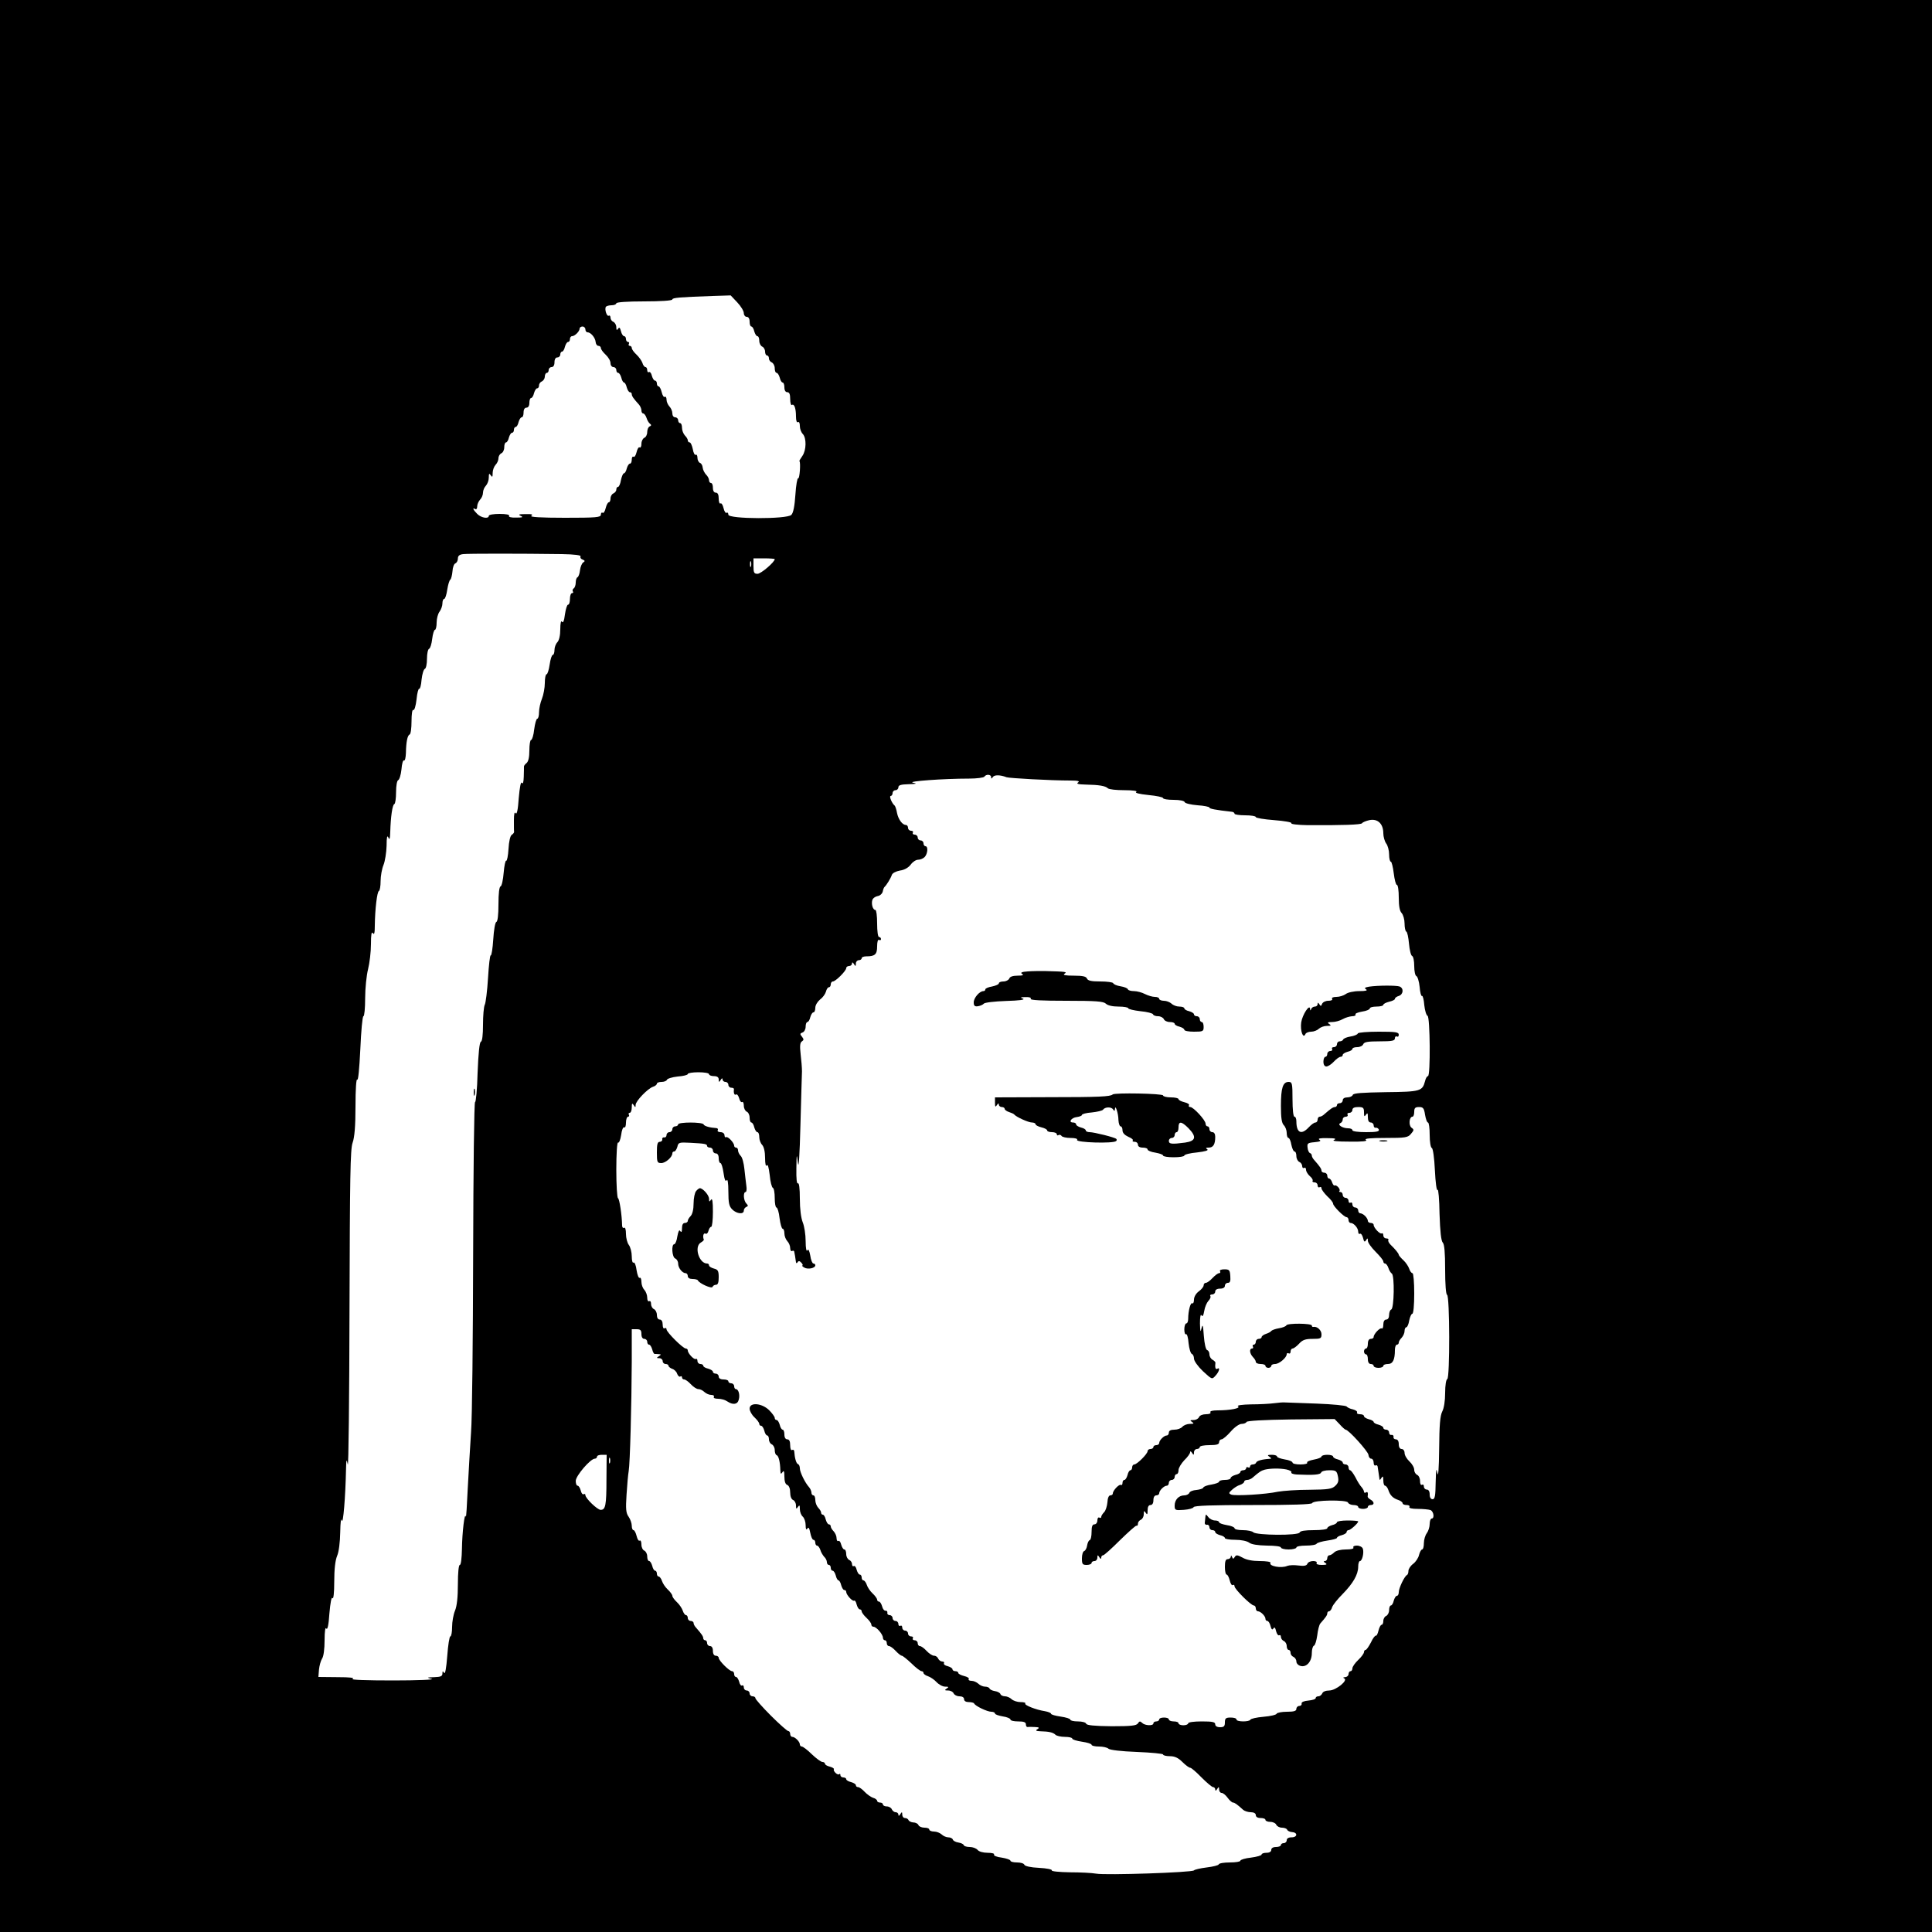 <?xml version="1.0" standalone="no"?>
<!DOCTYPE svg PUBLIC "-//W3C//DTD SVG 20010904//EN"
 "http://www.w3.org/TR/2001/REC-SVG-20010904/DTD/svg10.dtd">
<svg version="1.0" xmlns="http://www.w3.org/2000/svg"
 width="1000pt" height="1000pt" viewBox="0 0 1000 1000"
 preserveAspectRatio="xMidYMid meet">
<g transform="translate(0,1000) scale(0.1,-0.1)"
fill="#000000" stroke="none">
<path d="M0 5000 l0 -5000 5000 0 5000 0 0 5000 0 5000 -5000 0 -5000 0 0
-5000z m3816 3435 c19 -20 34 -45 34 -56 0 -10 7 -19 15 -19 9 0 15 -9 15 -25
0 -14 4 -25 9 -25 5 0 12 -11 15 -25 4 -14 11 -25 16 -25 6 0 10 -11 10 -24 0
-13 7 -26 15 -30 8 -3 15 -15 15 -26 0 -11 5 -20 10 -20 6 0 10 -7 10 -15 0
-9 7 -18 15 -21 8 -4 15 -17 15 -30 0 -13 4 -24 10 -24 5 0 12 -11 16 -25 3
-14 10 -25 15 -25 5 0 9 -11 9 -25 0 -16 6 -25 15 -25 11 0 15 -11 15 -36 0
-19 4 -33 9 -30 12 8 21 -18 21 -60 0 -21 4 -33 10 -29 6 4 10 -5 10 -20 0
-15 7 -33 15 -41 20 -21 19 -84 -2 -114 -10 -14 -17 -26 -15 -27 7 -8 1 -93
-7 -89 -4 3 -11 -35 -14 -84 -4 -60 -11 -95 -21 -105 -22 -23 -326 -22 -326 1
0 8 -4 13 -9 10 -5 -4 -12 7 -16 24 -4 17 -11 28 -16 24 -5 -3 -9 9 -9 25 0
21 -5 31 -15 31 -9 0 -15 9 -15 25 0 14 -4 25 -10 25 -5 0 -10 6 -10 14 0 8
-7 22 -16 30 -8 9 -16 25 -17 36 -1 11 -7 22 -14 24 -7 3 -13 15 -13 26 0 12
-4 19 -9 16 -5 -3 -12 10 -15 29 -4 19 -11 35 -16 35 -6 0 -10 5 -10 11 0 6
-7 17 -15 25 -8 9 -15 26 -15 40 0 13 -4 24 -10 24 -5 0 -10 7 -10 15 0 8 -7
15 -15 15 -9 0 -15 9 -15 21 0 11 -7 27 -15 35 -8 9 -15 24 -15 35 0 11 -4 18
-9 15 -5 -4 -12 7 -16 24 -4 16 -11 30 -16 30 -5 0 -9 7 -9 15 0 8 -4 15 -10
15 -5 0 -12 11 -16 25 -3 14 -10 22 -15 19 -5 -3 -9 2 -9 10 0 9 -4 16 -9 16
-5 0 -13 10 -16 22 -4 11 -18 31 -31 43 -13 12 -24 27 -24 34 0 6 -5 11 -11
11 -5 0 -7 5 -4 10 3 6 1 10 -4 10 -6 0 -11 7 -11 15 0 8 -4 15 -10 15 -5 0
-13 12 -16 26 -5 19 -9 22 -15 12 -6 -9 -9 -7 -9 8 0 12 -7 24 -15 28 -8 3
-15 13 -15 21 0 9 -4 14 -9 11 -10 -6 -23 33 -15 46 3 4 16 8 30 8 13 0 24 5
24 10 0 6 55 10 145 10 85 0 145 4 145 10 0 9 38 12 208 18 l94 3 34 -36z
m-786 -140 c0 -8 5 -15 11 -15 17 0 40 -28 42 -50 1 -11 7 -20 14 -20 7 0 13
-5 13 -11 0 -7 11 -22 25 -35 14 -13 25 -32 25 -44 0 -11 7 -20 15 -20 8 0 15
-7 15 -15 0 -8 4 -15 10 -15 5 0 12 -11 16 -25 3 -14 10 -25 14 -25 4 0 11
-11 14 -25 4 -14 11 -25 16 -25 6 0 10 -5 10 -10 0 -10 8 -22 38 -55 6 -7 12
-21 12 -29 0 -9 4 -16 9 -16 5 0 13 -10 17 -22 4 -13 12 -27 18 -31 8 -6 8
-10 -1 -14 -7 -2 -13 -16 -13 -29 0 -14 -7 -27 -15 -30 -8 -4 -15 -17 -15 -31
0 -13 -4 -22 -9 -19 -5 4 -12 -7 -16 -24 -4 -17 -11 -28 -16 -24 -5 3 -9 -4
-9 -15 0 -12 -4 -21 -10 -21 -5 0 -12 -11 -16 -25 -3 -14 -10 -25 -15 -25 -4
0 -11 -16 -15 -35 -3 -19 -10 -35 -15 -35 -5 0 -9 -6 -9 -14 0 -8 -7 -16 -15
-20 -8 -3 -15 -15 -15 -26 0 -11 -4 -20 -9 -20 -5 0 -12 -14 -16 -30 -4 -17
-11 -28 -16 -24 -5 3 -9 -2 -9 -10 0 -14 -24 -16 -187 -16 -125 0 -183 4 -173
10 11 7 3 10 -30 9 -34 0 -40 -2 -25 -9 15 -7 10 -9 -23 -9 -26 -1 -41 3 -37
9 4 6 -15 10 -49 10 -31 0 -56 -4 -56 -10 0 -17 -39 -11 -60 10 -21 21 -27 35
-10 25 6 -3 10 3 10 14 0 11 7 26 15 35 8 8 15 24 15 36 0 12 7 28 15 36 8 9
15 27 15 42 0 21 2 24 10 12 8 -12 10 -9 10 12 0 15 7 33 15 42 8 8 15 23 15
34 0 11 7 22 15 26 8 3 15 17 15 31 0 14 4 25 9 25 5 0 12 11 15 25 4 14 11
25 16 25 6 0 10 7 10 15 0 8 4 15 9 15 5 0 12 11 15 25 4 14 11 25 16 25 6 0
10 11 10 25 0 16 6 25 15 25 9 0 15 9 15 25 0 14 4 25 9 25 5 0 12 11 15 25 4
14 11 25 16 25 6 0 10 7 10 15 0 9 7 18 15 21 8 4 15 15 15 25 0 10 5 19 10
19 6 0 10 7 10 15 0 8 7 15 15 15 9 0 15 9 15 25 0 16 6 25 15 25 8 0 15 7 15
15 0 8 4 15 9 15 5 0 12 11 15 25 4 14 11 25 16 25 6 0 10 7 10 15 0 8 5 15
11 15 14 0 39 25 39 39 0 6 7 11 15 11 8 0 15 -7 15 -15z m-122 -1163 c66 -1
101 -6 97 -12 -3 -6 1 -13 10 -16 13 -5 14 -9 4 -15 -7 -4 -15 -23 -17 -41 -2
-18 -8 -34 -13 -36 -5 -2 -9 -14 -9 -27 0 -13 -5 -27 -10 -30 -6 -4 -8 -11 -5
-16 4 -5 1 -9 -4 -9 -6 0 -11 -13 -11 -30 0 -16 -4 -30 -10 -30 -5 0 -12 -23
-16 -51 -4 -33 -10 -46 -15 -37 -5 8 -9 -7 -9 -39 0 -32 -6 -57 -15 -67 -8 -8
-15 -26 -15 -40 0 -14 -4 -26 -9 -26 -5 0 -12 -22 -16 -50 -4 -27 -11 -50 -16
-50 -5 0 -9 -20 -9 -45 0 -25 -7 -62 -15 -82 -8 -19 -15 -51 -15 -69 0 -19 -4
-34 -9 -34 -5 0 -12 -25 -16 -55 -3 -30 -11 -55 -16 -55 -5 0 -9 -24 -9 -54 0
-35 -5 -58 -15 -66 -8 -6 -14 -15 -13 -18 0 -4 0 -27 -1 -52 -1 -29 -4 -40
-10 -32 -5 9 -11 -22 -16 -79 -4 -61 -10 -87 -16 -78 -6 9 -9 -4 -9 -38 0 -29
0 -56 1 -59 0 -4 -5 -10 -12 -15 -8 -4 -15 -35 -17 -73 -2 -36 -8 -64 -12 -61
-4 2 -10 -26 -13 -62 -3 -37 -10 -69 -16 -71 -7 -2 -11 -37 -11 -92 0 -55 -4
-90 -11 -92 -6 -2 -13 -41 -16 -91 -3 -47 -9 -84 -13 -82 -4 2 -10 -50 -14
-117 -4 -67 -12 -130 -17 -139 -5 -10 -9 -56 -9 -103 0 -53 -4 -86 -11 -88 -7
-2 -13 -58 -17 -161 -2 -86 -9 -154 -13 -151 -5 3 -9 -350 -10 -788 -1 -436
-5 -851 -11 -923 -5 -71 -12 -202 -17 -290 -4 -88 -8 -153 -10 -145 -6 27 -19
-83 -20 -167 -1 -48 -5 -83 -11 -83 -6 0 -10 -40 -10 -100 0 -67 -5 -113 -15
-137 -8 -19 -15 -57 -15 -84 0 -27 -4 -49 -9 -49 -5 0 -12 -46 -16 -101 -5
-64 -11 -96 -16 -88 -7 11 -9 10 -9 -3 0 -14 -9 -18 -42 -19 -40 -1 -41 -2
-13 -9 17 -4 -73 -8 -200 -8 -137 0 -222 3 -210 8 13 6 -14 9 -78 9 l-99 1 3
38 c2 20 9 46 16 57 8 11 13 50 13 95 0 48 4 70 9 61 6 -9 12 17 16 78 5 57
11 88 16 79 5 -7 9 27 9 85 0 64 5 110 15 134 9 21 15 70 16 122 1 53 4 76 8
61 7 -24 19 120 22 265 1 52 3 56 9 25 4 -19 8 339 9 795 2 694 4 837 16 870
10 28 15 85 15 190 0 87 4 144 9 137 5 -8 11 56 16 157 4 94 11 171 16 171 5
0 9 42 9 93 0 51 7 119 15 150 8 32 15 90 15 130 0 50 3 67 10 57 7 -11 10 1
10 40 1 85 12 175 21 178 5 2 9 25 9 52 0 26 7 64 15 83 8 20 15 65 16 99 0
45 3 57 9 43 6 -15 9 -7 10 30 2 76 11 140 21 143 5 2 9 30 9 62 0 34 5 60 11
62 6 2 14 27 17 56 2 28 8 49 13 46 5 -3 9 14 10 38 1 58 8 92 19 96 6 2 10
33 10 68 0 39 4 63 9 59 6 -3 13 21 17 55 3 33 10 58 14 55 4 -3 10 19 12 47
3 29 11 54 17 56 6 2 11 25 11 52 0 27 5 50 11 52 6 2 13 25 16 51 3 26 10 47
14 47 5 0 9 17 9 38 0 20 7 46 15 56 8 11 15 30 15 43 0 13 4 23 9 23 5 0 12
21 16 48 4 26 11 49 16 52 4 3 9 22 11 43 1 20 8 39 15 41 7 3 13 14 13 25 0
14 8 21 28 23 26 3 293 3 510 0z m1102 -26 c0 -15 -71 -76 -89 -76 -18 0 -21
6 -21 40 l0 40 55 0 c30 0 55 -2 55 -4z m-123 -38 c-3 -7 -5 -2 -5 12 0 14 2
19 5 13 2 -7 2 -19 0 -25z m1243 -1090 c0 -10 2 -10 9 0 7 12 38 12 71 -1 15
-5 228 -17 330 -17 39 0 51 -3 40 -10 -11 -7 1 -10 40 -11 68 -1 102 -7 114
-19 6 -6 44 -10 85 -10 46 0 71 -4 62 -9 -8 -5 15 -11 63 -16 42 -4 76 -11 76
-16 0 -5 24 -9 54 -9 33 0 56 -5 58 -12 2 -6 31 -13 66 -16 34 -2 62 -8 62
-12 0 -6 29 -12 118 -22 6 -1 12 -5 12 -10 0 -4 25 -8 55 -8 30 0 55 -4 55 -9
0 -5 43 -12 95 -16 52 -4 93 -11 89 -16 -3 -5 33 -9 83 -10 180 -1 278 2 283
10 3 5 20 12 38 16 43 9 72 -19 72 -68 0 -18 7 -42 15 -53 8 -10 15 -36 15
-56 0 -21 4 -38 9 -38 4 0 11 -27 15 -60 4 -33 11 -60 16 -60 6 0 10 -30 10
-66 0 -45 5 -70 15 -80 8 -9 15 -33 15 -54 0 -21 4 -40 9 -42 5 -1 11 -30 14
-63 3 -33 10 -61 16 -63 6 -2 11 -25 11 -52 0 -27 5 -50 11 -52 6 -2 14 -27
17 -56 2 -28 8 -50 12 -47 4 3 10 -19 12 -47 3 -29 11 -54 17 -56 13 -4 16
-312 2 -312 -5 0 -12 -12 -15 -26 -14 -52 -23 -55 -203 -57 -123 -2 -167 -5
-171 -14 -2 -7 -15 -13 -28 -13 -15 0 -24 -6 -24 -15 0 -8 -7 -15 -15 -15 -8
0 -15 -4 -15 -10 0 -5 -5 -10 -10 -10 -10 0 -22 -8 -55 -37 -7 -7 -18 -13 -24
-13 -6 0 -11 -7 -11 -15 0 -8 -5 -15 -11 -15 -7 0 -22 -11 -35 -25 -38 -41
-64 -29 -64 31 0 13 -4 24 -10 24 -6 0 -10 37 -10 90 0 83 -2 90 -20 90 -30 0
-40 -31 -40 -124 0 -62 4 -89 15 -100 8 -8 15 -26 15 -40 0 -14 4 -26 9 -26 5
0 12 -16 15 -35 4 -19 11 -35 16 -35 6 0 10 -11 10 -24 0 -13 7 -26 15 -30 8
-3 15 -13 15 -21 0 -9 5 -13 10 -10 6 3 10 -1 10 -10 0 -8 9 -23 19 -32 11 -9
18 -20 15 -25 -3 -4 2 -8 10 -8 9 0 16 -7 16 -16 0 -8 5 -12 10 -9 6 3 10 1
10 -6 0 -6 14 -25 30 -41 17 -15 30 -32 30 -38 0 -13 57 -70 70 -70 5 0 10 -7
10 -15 0 -8 5 -15 11 -15 16 0 39 -26 39 -45 0 -9 4 -14 9 -11 5 3 12 -6 16
-21 5 -21 8 -24 16 -12 7 12 9 11 9 -3 0 -10 18 -35 40 -57 22 -22 40 -44 40
-50 0 -6 4 -11 9 -11 5 0 13 -10 17 -22 4 -13 12 -26 18 -30 15 -10 12 -181
-3 -186 -6 -2 -11 -15 -11 -28 0 -15 -6 -24 -15 -24 -9 0 -15 -10 -15 -26 0
-14 -4 -23 -8 -20 -9 6 -42 -29 -42 -44 0 -6 -7 -10 -15 -10 -9 0 -15 -9 -15
-25 0 -14 -4 -25 -10 -25 -5 0 -10 -7 -10 -15 0 -8 5 -15 10 -15 6 0 10 -11
10 -25 0 -16 6 -25 15 -25 8 0 15 -4 15 -10 0 -5 11 -10 25 -10 14 0 25 5 25
10 0 6 11 10 24 10 25 0 36 21 36 73 0 15 5 27 10 27 6 0 10 5 10 11 0 6 7 17
15 25 8 9 15 24 15 35 0 10 4 19 9 19 5 0 12 16 15 35 4 19 11 35 16 35 6 0
10 45 10 105 0 58 -4 105 -9 105 -5 0 -13 10 -17 23 -4 12 -17 32 -30 44 -13
12 -24 25 -24 28 0 7 -19 30 -42 52 -9 9 -15 20 -12 25 3 4 -2 8 -10 8 -9 0
-16 7 -16 16 0 8 -4 13 -8 10 -9 -6 -42 29 -42 44 0 6 -7 10 -15 10 -8 0 -15
5 -15 11 0 6 -6 17 -14 25 -8 8 -19 14 -25 14 -6 0 -11 7 -11 15 0 8 -7 15
-15 15 -8 0 -15 7 -15 16 0 8 -4 12 -10 9 -5 -3 -10 1 -10 9 0 9 -7 16 -15 16
-8 0 -15 7 -15 15 0 8 -5 15 -12 15 -6 0 -9 3 -5 6 7 8 -15 33 -25 28 -4 -2
-9 5 -13 16 -3 11 -11 20 -16 20 -5 0 -9 7 -9 15 0 8 -7 15 -15 15 -8 0 -15 5
-15 10 0 10 -8 22 -37 55 -7 7 -13 18 -13 23 0 6 -4 12 -10 14 -5 2 -11 14
-12 28 -3 22 1 25 36 28 29 3 36 6 25 13 -9 6 4 9 41 8 40 0 49 -3 35 -9 -13
-6 15 -9 80 -9 68 -1 95 2 85 9 -10 7 22 10 100 10 105 0 117 2 133 21 16 19
17 22 3 32 -16 12 -12 57 5 57 5 0 9 11 9 25 0 20 5 25 25 25 21 0 26 -6 31
-40 4 -22 10 -40 15 -40 5 0 9 -29 9 -64 0 -36 5 -66 11 -68 6 -2 13 -51 16
-116 3 -62 9 -108 14 -101 4 6 9 -49 10 -124 3 -91 8 -140 17 -149 8 -8 12
-51 12 -139 0 -76 4 -129 10 -131 14 -4 15 -431 1 -436 -6 -2 -11 -32 -11 -72
0 -41 -6 -79 -15 -96 -11 -22 -15 -69 -16 -194 -1 -102 -5 -150 -9 -125 -6 31
-7 21 -9 -47 -1 -71 -4 -88 -16 -88 -9 0 -15 9 -15 25 0 16 -6 25 -15 25 -8 0
-15 7 -15 16 0 8 -4 12 -10 9 -6 -4 -10 5 -10 20 0 14 -7 28 -15 31 -8 4 -15
15 -15 26 0 12 -11 31 -25 44 -14 13 -25 32 -25 44 0 11 -7 20 -15 20 -9 0
-15 9 -15 25 0 16 -6 25 -15 25 -8 0 -14 6 -12 13 1 6 -4 11 -10 10 -7 -2 -13
4 -13 12 0 8 -7 15 -15 15 -8 0 -15 4 -15 10 0 5 -11 12 -25 16 -14 3 -25 10
-25 14 0 4 -11 11 -25 14 -14 4 -25 11 -25 16 0 6 -9 10 -21 10 -11 0 -18 4
-15 9 3 5 -6 12 -21 16 -16 3 -30 11 -33 15 -3 5 -73 12 -155 15 -83 3 -157 6
-165 6 -8 1 -33 -1 -55 -4 -22 -3 -76 -6 -120 -6 -47 -1 -75 -5 -67 -10 16
-10 -40 -21 -106 -21 -26 0 -41 -4 -37 -10 4 -6 -6 -10 -23 -10 -17 0 -32 -6
-36 -15 -3 -8 -16 -15 -28 -15 -19 0 -20 -2 -8 -10 12 -8 9 -10 -11 -10 -15 0
-32 -7 -39 -15 -7 -8 -25 -15 -41 -15 -19 0 -29 -5 -29 -15 0 -8 -5 -15 -11
-15 -14 0 -39 -25 -39 -39 0 -6 -7 -11 -15 -11 -8 0 -15 -4 -15 -10 0 -5 -7
-10 -15 -10 -8 0 -15 -5 -15 -11 0 -14 -55 -69 -69 -69 -6 0 -11 -7 -11 -15 0
-8 -4 -15 -9 -15 -5 0 -12 -11 -15 -25 -4 -14 -11 -25 -16 -25 -6 0 -10 -7
-10 -16 0 -8 -4 -13 -8 -10 -9 6 -42 -29 -42 -44 0 -6 -6 -10 -13 -10 -8 0
-14 -14 -15 -36 -2 -20 -9 -43 -17 -51 -8 -8 -15 -19 -15 -24 0 -6 -4 -7 -10
-4 -5 3 -10 -3 -10 -14 0 -12 -7 -21 -15 -21 -11 0 -15 -11 -15 -39 0 -22 -4
-41 -10 -43 -5 -1 -11 -14 -13 -27 -2 -14 -9 -27 -15 -29 -7 -2 -12 -19 -12
-38 0 -30 3 -34 25 -34 14 0 25 5 25 10 0 6 7 10 15 10 8 0 15 8 15 18 0 14 2
15 10 2 6 -10 10 -11 10 -2 0 6 4 12 10 12 5 0 44 35 87 78 43 42 81 76 85 75
5 -2 8 3 8 11 0 8 7 16 15 20 8 3 15 16 15 28 0 19 2 20 10 8 8 -12 10 -9 10
13 0 17 5 27 15 27 9 0 15 9 15 25 0 16 6 25 15 25 8 0 15 5 15 11 0 14 25 39
39 39 6 0 11 7 11 15 0 8 7 15 15 15 8 0 15 7 15 15 0 8 5 15 10 15 6 0 10 9
10 21 0 11 14 34 30 51 17 16 30 35 30 41 0 7 4 6 10 -3 8 -13 10 -12 10 3 0
9 7 17 15 17 8 0 15 5 15 10 0 6 23 10 50 10 38 0 50 4 50 15 0 8 6 15 13 15
6 0 28 18 47 40 20 23 44 40 57 40 12 0 23 5 25 10 2 6 88 11 230 13 l226 2
26 -27 c14 -16 28 -28 31 -28 15 0 116 -112 118 -130 1 -11 7 -20 14 -20 7 0
13 -9 13 -21 0 -11 5 -17 10 -14 6 3 11 -1 11 -9 1 -9 3 -20 4 -26 1 -5 3 -18
4 -27 1 -16 3 -16 11 -3 8 12 10 9 10 -12 0 -16 4 -28 9 -28 5 0 13 -10 17
-22 9 -28 24 -43 52 -52 12 -4 22 -12 22 -17 0 -5 9 -9 21 -9 11 0 17 -4 14
-10 -4 -6 13 -10 44 -10 27 0 56 -3 65 -6 17 -7 22 -44 6 -44 -5 0 -10 -13
-10 -28 0 -16 -7 -37 -15 -48 -8 -10 -15 -34 -15 -51 0 -18 -4 -33 -9 -33 -5
0 -12 -13 -16 -28 -3 -15 -17 -36 -30 -46 -14 -10 -25 -27 -25 -37 0 -9 -3
-19 -7 -21 -13 -5 -43 -68 -43 -89 0 -10 -4 -19 -10 -19 -5 0 -12 -11 -16 -25
-3 -14 -10 -25 -15 -25 -5 0 -9 -11 -9 -24 0 -13 -7 -26 -15 -30 -8 -3 -15
-15 -15 -26 0 -11 -4 -20 -9 -20 -5 0 -12 -14 -16 -30 -4 -17 -10 -28 -13 -26
-4 2 -16 -13 -26 -35 -11 -21 -23 -39 -28 -39 -4 0 -8 -5 -8 -11 0 -7 -13 -25
-30 -41 -16 -15 -30 -35 -30 -43 0 -8 -4 -15 -10 -15 -5 0 -10 -7 -10 -15 0
-8 -8 -15 -17 -16 -11 0 -13 -3 -6 -6 24 -9 -42 -63 -77 -63 -18 0 -33 -6 -36
-15 -4 -8 -12 -15 -20 -15 -8 0 -14 -4 -14 -9 0 -6 -17 -11 -37 -13 -24 -2
-37 -8 -36 -15 2 -7 -4 -13 -12 -13 -8 0 -15 -7 -15 -15 0 -11 -12 -15 -49
-15 -27 0 -51 -5 -53 -10 -2 -6 -32 -13 -68 -16 -36 -3 -66 -10 -68 -15 -5
-12 -72 -12 -72 1 0 6 -13 10 -30 10 -25 0 -30 -4 -30 -25 0 -20 -5 -25 -25
-25 -16 0 -25 6 -25 15 0 12 -14 15 -70 15 -40 0 -70 -4 -70 -10 0 -5 -11 -10
-25 -10 -14 0 -25 5 -25 10 0 6 -11 10 -25 10 -14 0 -25 5 -25 10 0 6 -11 10
-25 10 -14 0 -25 -4 -25 -10 0 -5 -7 -10 -15 -10 -8 0 -15 -4 -15 -10 0 -14
-44 -12 -58 2 -10 10 -15 10 -22 -2 -8 -12 -34 -15 -137 -15 -89 1 -128 5
-131 13 -2 7 -21 12 -43 12 -21 0 -39 4 -39 9 0 5 -22 12 -50 16 -27 4 -50 10
-50 15 0 4 -15 10 -32 13 -46 7 -109 32 -101 40 3 4 -8 7 -25 7 -17 0 -37 7
-46 15 -8 8 -24 15 -34 15 -11 0 -22 5 -24 12 -2 6 -15 13 -29 15 -13 2 -25 8
-27 13 -2 6 -13 10 -24 10 -10 0 -26 7 -34 15 -9 8 -24 15 -35 15 -11 0 -18 4
-15 9 4 5 -7 12 -24 16 -16 4 -30 11 -30 16 0 5 -7 9 -15 9 -8 0 -15 4 -15 10
0 5 -11 12 -25 16 -14 3 -22 10 -19 15 3 5 -1 9 -9 9 -8 0 -17 7 -21 15 -3 8
-12 15 -21 15 -9 0 -26 11 -39 25 -13 14 -28 25 -35 25 -6 0 -11 7 -11 15 0 8
-7 15 -16 15 -8 0 -12 5 -9 10 3 6 -1 10 -9 10 -9 0 -16 7 -16 15 0 8 -7 15
-15 15 -8 0 -15 7 -15 16 0 8 -4 12 -10 9 -5 -3 -10 1 -10 9 0 9 -7 16 -15 16
-8 0 -15 7 -15 15 0 8 -7 15 -15 15 -8 0 -14 6 -12 12 1 7 -3 12 -9 11 -7 -1
-15 9 -18 22 -4 14 -11 25 -16 25 -6 0 -10 5 -10 10 0 6 -11 21 -24 33 -13 12
-26 32 -30 45 -4 12 -12 22 -17 22 -5 0 -9 7 -9 15 0 8 -4 15 -10 15 -5 0 -12
11 -16 25 -3 14 -10 22 -15 19 -5 -3 -9 2 -9 11 0 8 -7 18 -15 21 -8 4 -15 17
-15 30 0 13 -4 24 -10 24 -5 0 -12 11 -16 25 -3 14 -10 22 -15 19 -5 -3 -9 4
-9 15 0 11 -7 26 -15 35 -8 8 -15 19 -15 25 0 6 -4 11 -10 11 -5 0 -12 11 -16
25 -3 14 -10 25 -15 25 -5 0 -9 5 -9 11 0 6 -7 17 -15 25 -8 9 -15 26 -15 40
0 13 -4 24 -10 24 -5 0 -10 6 -10 14 0 8 -6 21 -12 28 -21 23 -48 78 -48 98 0
10 -4 20 -10 22 -9 3 -17 33 -19 66 -1 7 -5 10 -11 7 -6 -4 -10 7 -10 24 0 21
-5 31 -15 31 -9 0 -15 9 -15 25 0 14 -4 25 -9 25 -5 0 -12 11 -15 25 -4 14
-11 25 -16 25 -6 0 -10 5 -10 11 0 6 -13 24 -29 40 -38 37 -101 42 -101 8 0
-12 11 -32 25 -45 14 -13 25 -28 25 -34 0 -5 4 -10 10 -10 5 0 12 -11 16 -25
3 -14 10 -25 15 -25 5 0 9 -9 9 -20 0 -11 7 -23 15 -26 8 -4 15 -17 15 -29 0
-13 4 -25 10 -27 10 -3 18 -35 19 -78 1 -20 3 -22 11 -10 7 11 10 5 10 -23 0
-24 5 -40 15 -43 9 -4 15 -19 15 -39 0 -20 6 -35 15 -39 8 -3 15 -16 15 -28 0
-19 2 -20 10 -8 8 12 10 9 10 -11 0 -15 7 -32 15 -39 8 -7 15 -27 15 -44 0
-21 3 -27 9 -18 6 10 10 3 15 -22 4 -20 11 -36 16 -36 6 0 10 -7 10 -15 0 -8
4 -15 9 -15 5 0 13 -10 17 -22 3 -12 13 -28 20 -36 8 -7 14 -20 14 -28 0 -8 5
-14 10 -14 6 0 10 -7 10 -15 0 -8 4 -15 10 -15 5 0 12 -11 16 -25 3 -14 10
-25 14 -25 4 0 11 -11 14 -25 4 -14 11 -25 16 -25 6 0 10 -4 10 -10 0 -14 32
-50 41 -45 4 3 10 -6 13 -20 4 -14 11 -25 16 -25 6 0 10 -5 10 -10 0 -6 11
-21 25 -34 14 -13 25 -28 25 -35 0 -6 5 -11 11 -11 15 0 49 -39 49 -57 0 -7 5
-13 10 -13 6 0 10 -7 10 -15 0 -8 5 -15 11 -15 7 0 22 -11 35 -25 13 -14 27
-25 32 -25 4 0 27 -18 50 -40 22 -22 46 -40 52 -40 5 0 10 -4 10 -9 0 -5 10
-13 23 -17 12 -4 32 -17 44 -30 12 -13 32 -24 45 -24 19 0 20 -2 8 -10 -12 -8
-11 -10 8 -10 12 0 25 -7 28 -15 4 -8 17 -15 30 -15 15 0 24 -6 24 -15 0 -9 9
-15 24 -15 13 0 26 -3 28 -7 5 -13 68 -43 89 -43 10 0 19 -4 19 -9 0 -5 18
-11 40 -15 22 -3 40 -11 40 -16 0 -6 18 -10 40 -10 29 0 40 -4 40 -15 0 -8 3
-14 8 -14 4 1 21 1 37 0 23 -1 27 -3 15 -11 -12 -7 -8 -10 15 -11 44 -1 66 -6
78 -18 6 -6 28 -11 49 -11 21 0 38 -4 38 -9 0 -5 23 -12 50 -16 28 -4 50 -11
50 -16 0 -5 17 -9 38 -9 21 0 43 -5 49 -11 7 -7 67 -14 147 -17 75 -3 136 -9
136 -13 0 -5 16 -9 35 -9 25 0 43 -8 65 -30 17 -17 35 -30 41 -30 5 0 31 -22
58 -50 27 -27 54 -50 60 -50 6 0 11 -6 11 -12 0 -9 4 -8 10 2 8 13 10 12 10
-2 0 -10 6 -18 13 -18 7 0 21 -11 31 -25 10 -14 23 -25 28 -25 8 0 20 -8 53
-38 7 -6 25 -12 39 -12 16 0 26 -6 26 -15 0 -9 9 -15 25 -15 14 0 25 -4 25
-10 0 -5 11 -10 25 -10 14 0 28 -7 31 -15 4 -8 17 -15 29 -15 13 0 25 -5 27
-10 2 -6 13 -12 26 -13 30 -2 28 -27 -3 -27 -16 0 -25 -6 -25 -15 0 -8 -7 -15
-15 -15 -8 0 -15 -4 -15 -10 0 -5 -11 -10 -25 -10 -16 0 -25 -6 -25 -15 0 -9
-9 -15 -25 -15 -14 0 -25 -4 -25 -9 0 -5 -25 -12 -55 -16 -30 -3 -55 -11 -55
-16 0 -5 -24 -9 -54 -9 -30 0 -56 -4 -58 -10 -1 -5 -30 -12 -63 -16 -33 -4
-62 -11 -65 -15 -8 -11 -457 -26 -506 -17 -22 4 -83 7 -137 7 -55 1 -96 5 -93
10 3 5 -26 11 -66 13 -44 2 -73 9 -76 16 -2 7 -19 12 -38 12 -19 0 -34 4 -34
9 0 5 -20 12 -45 16 -25 3 -43 10 -40 16 4 5 -11 9 -33 9 -23 0 -45 6 -52 15
-7 8 -25 15 -40 15 -16 0 -30 4 -32 10 -1 5 -14 11 -27 13 -14 2 -27 9 -29 15
-2 7 -13 12 -24 12 -10 0 -26 7 -34 15 -9 8 -26 15 -40 15 -13 0 -24 5 -24 10
0 6 -11 10 -25 10 -14 0 -28 6 -31 13 -2 7 -14 14 -27 14 -12 1 -23 7 -25 13
-2 5 -10 10 -18 10 -8 0 -14 8 -14 18 0 14 -2 15 -10 2 -6 -10 -10 -11 -10 -2
0 6 -6 12 -14 12 -8 0 -16 7 -20 15 -3 8 -15 15 -26 15 -11 0 -20 5 -20 10 0
6 -7 10 -15 10 -8 0 -15 4 -15 9 0 5 -10 13 -22 16 -11 4 -31 18 -43 31 -12
13 -27 24 -34 24 -6 0 -11 4 -11 10 0 5 -11 12 -25 16 -14 3 -25 10 -25 15 0
5 -7 9 -15 9 -8 0 -15 5 -15 12 0 6 -3 9 -6 5 -8 -8 -33 16 -28 25 3 4 -7 10
-21 14 -14 3 -25 10 -25 15 0 5 -6 9 -13 9 -7 0 -32 18 -55 40 -22 22 -46 40
-52 40 -5 0 -10 5 -10 11 0 14 -25 39 -39 39 -6 0 -11 7 -11 15 0 8 -4 15 -10
15 -5 0 -46 36 -90 80 -44 44 -80 85 -80 90 0 6 -7 10 -15 10 -8 0 -15 7 -15
15 0 8 -7 15 -15 15 -8 0 -15 7 -15 16 0 8 -4 13 -9 10 -5 -3 -12 5 -15 19 -4
14 -11 25 -16 25 -6 0 -10 7 -10 15 0 8 -5 15 -11 15 -14 0 -69 55 -69 69 0 6
-7 11 -15 11 -9 0 -15 9 -15 25 0 16 -6 25 -15 25 -8 0 -15 7 -15 15 0 8 -4
15 -10 15 -5 0 -10 5 -10 10 0 10 -8 22 -37 55 -7 7 -13 18 -13 24 0 6 -7 11
-15 11 -8 0 -15 7 -15 15 0 8 -4 15 -9 15 -5 0 -13 10 -17 23 -4 12 -17 32
-30 44 -13 12 -24 27 -24 33 0 6 -11 21 -24 33 -13 12 -26 32 -30 45 -4 12
-12 22 -17 22 -5 0 -9 7 -9 15 0 8 -4 15 -9 15 -5 0 -12 11 -15 25 -4 14 -11
25 -16 25 -6 0 -10 11 -10 24 0 13 -7 26 -15 30 -8 3 -15 17 -15 31 0 15 -4
24 -9 21 -5 -4 -12 7 -16 24 -4 16 -11 30 -16 30 -5 0 -9 10 -9 23 0 12 -7 33
-16 46 -14 19 -16 40 -11 115 3 50 8 105 11 121 7 38 15 346 16 568 l0 167 25
0 c20 0 25 -5 25 -25 0 -16 6 -25 15 -25 8 0 15 -7 15 -15 0 -8 4 -15 10 -15
5 0 12 -11 16 -25 3 -13 9 -24 13 -23 3 0 13 0 21 -1 13 -1 13 -2 0 -11 -13
-8 -12 -10 3 -10 9 0 17 -7 17 -15 0 -8 7 -15 15 -15 8 0 15 -4 15 -9 0 -5 9
-12 19 -16 11 -3 23 -15 26 -26 4 -10 11 -17 16 -14 5 4 9 1 9 -4 0 -6 5 -11
11 -11 7 0 22 -11 35 -25 13 -14 30 -25 39 -25 9 0 23 -7 31 -15 9 -8 24 -15
35 -15 11 0 17 -4 14 -10 -4 -6 6 -10 22 -10 16 0 37 -6 48 -14 29 -19 53 -16
59 10 7 25 -2 54 -15 54 -5 0 -9 7 -9 15 0 8 -7 15 -15 15 -8 0 -15 5 -15 10
0 6 -11 10 -25 10 -16 0 -25 6 -25 15 0 8 -7 15 -15 15 -8 0 -15 4 -15 10 0 5
-11 12 -25 16 -14 3 -25 10 -25 15 0 5 -7 9 -15 9 -8 0 -15 7 -15 16 0 8 -4
13 -8 10 -9 -6 -42 29 -42 44 0 6 -5 10 -10 10 -15 0 -100 85 -100 99 0 7 -4
9 -10 6 -6 -4 -10 5 -10 19 0 16 -6 26 -15 26 -9 0 -15 9 -15 24 0 13 -7 26
-15 30 -8 3 -15 15 -15 26 0 12 -4 18 -10 15 -6 -3 -10 5 -10 19 0 13 -7 31
-15 40 -8 8 -15 26 -15 41 0 14 -4 24 -9 21 -5 -3 -12 14 -16 39 -3 25 -10 43
-16 40 -5 -4 -9 11 -9 32 0 22 -7 48 -15 59 -8 10 -15 36 -15 57 0 23 -4 36
-10 32 -5 -3 -10 2 -10 12 -1 55 -14 138 -21 141 -5 2 -9 69 -9 148 0 82 4
143 9 140 5 -3 12 14 16 39 3 25 10 43 16 40 5 -4 9 8 9 24 0 17 5 31 11 31 5
0 7 5 4 10 -3 6 -1 10 4 10 6 0 11 12 11 28 0 21 2 24 10 12 8 -13 10 -13 10
1 0 20 63 85 90 94 11 3 20 11 20 16 0 5 11 9 24 9 13 0 26 5 28 11 2 6 27 14
56 17 29 2 52 8 52 13 0 5 25 9 55 9 30 0 55 -4 55 -10 0 -5 11 -10 25 -10 17
0 25 -6 25 -17 0 -15 2 -16 10 -3 6 10 10 11 10 3 0 -7 7 -13 15 -13 8 0 15
-7 15 -15 0 -8 7 -15 15 -15 8 0 14 -3 14 -7 -3 -20 2 -34 11 -28 5 3 12 -6
16 -20 3 -13 10 -22 15 -19 5 3 9 -6 9 -19 0 -14 7 -27 15 -31 8 -3 15 -17 15
-31 0 -14 4 -25 9 -25 5 0 12 -11 15 -25 4 -14 11 -25 16 -25 6 0 10 -12 10
-26 0 -14 7 -32 15 -40 9 -10 15 -35 15 -67 0 -32 4 -47 9 -39 5 8 10 -10 15
-50 3 -35 11 -64 16 -66 6 -2 10 -26 10 -53 0 -27 4 -49 9 -49 5 0 13 -25 16
-55 4 -30 11 -55 16 -55 5 0 9 -11 9 -24 0 -14 7 -31 15 -40 8 -8 15 -24 15
-36 0 -12 5 -18 10 -15 6 3 11 1 11 -4 1 -6 3 -15 4 -21 1 -5 3 -18 4 -27 1
-12 4 -14 9 -7 5 9 11 8 20 -2 7 -8 9 -14 5 -14 -4 0 0 -5 10 -11 19 -11 57
-3 57 12 0 5 -4 9 -10 9 -5 0 -13 18 -16 41 -5 27 -10 36 -15 27 -5 -8 -9 11
-9 48 0 34 -7 78 -15 97 -9 23 -15 69 -15 122 0 55 -4 84 -10 80 -6 -4 -9 24
-8 77 1 78 2 80 8 28 4 -34 9 38 13 195 4 138 7 264 8 280 0 17 -3 56 -7 89
-5 43 -3 60 7 66 10 7 10 11 0 24 -11 13 -11 17 3 22 9 3 16 17 16 30 0 13 4
24 9 24 5 0 12 11 15 25 4 14 11 25 16 25 6 0 10 11 10 24 0 13 11 31 24 42
14 10 27 28 31 41 3 13 10 23 15 23 6 0 10 7 10 15 0 8 5 15 11 15 14 0 69 55
69 69 0 6 7 11 15 11 8 0 15 6 15 13 0 8 4 7 10 -3 8 -13 10 -12 10 3 0 9 7
17 15 17 8 0 15 5 15 10 0 6 11 10 24 10 45 0 56 10 56 52 0 23 4 37 10 33 6
-3 10 -1 10 4 0 6 -4 11 -10 11 -6 0 -10 30 -10 70 0 39 -4 70 -9 70 -13 0
-22 30 -16 51 3 10 16 19 28 21 12 2 23 12 26 23 2 11 6 22 10 25 9 8 31 43
37 61 3 10 21 19 42 23 23 3 44 15 56 31 10 14 27 25 38 25 11 0 26 6 34 14
16 17 19 56 4 56 -5 0 -10 7 -10 15 0 8 -7 15 -15 15 -8 0 -15 7 -15 15 0 8
-7 15 -16 15 -8 0 -12 5 -9 10 3 6 -1 10 -9 10 -9 0 -16 7 -16 15 0 8 -5 15
-11 15 -18 0 -39 28 -46 62 -3 18 -9 35 -12 38 -15 12 -30 50 -21 50 5 0 10 7
10 15 0 8 7 15 15 15 8 0 15 7 15 15 0 11 13 15 53 16 42 1 46 3 22 8 -32 7
158 21 291 21 40 0 76 5 79 10 9 14 35 12 35 -2z m1930 -1735 c0 -22 2 -25 10
-13 8 12 10 9 10 -12 0 -18 5 -28 15 -28 8 0 15 -7 15 -15 0 -8 5 -14 11 -12
6 1 14 -4 16 -10 3 -10 -14 -13 -66 -13 -41 0 -71 4 -71 10 0 6 -10 10 -22 10
-30 0 -58 19 -40 27 6 2 12 11 12 19 0 8 7 14 16 14 8 0 12 5 9 10 -3 6 1 10
9 10 9 0 16 7 16 15 0 10 10 15 30 15 26 0 30 -4 30 -27z m-3921 -1900 c0
-136 -5 -158 -30 -158 -17 0 -79 60 -79 76 0 6 -4 8 -9 5 -5 -3 -12 5 -15 19
-4 14 -11 25 -16 25 -6 0 -10 11 -10 25 0 26 76 115 99 115 6 0 11 5 11 10 0
6 11 10 25 10 l25 0 -1 -127z m18 85 c-3 -7 -5 -2 -5 12 0 14 2 19 5 13 2 -7
2 -19 0 -25z"/>
<path d="M2452 4345 c0 -16 2 -22 5 -12 2 9 2 23 0 30 -3 6 -5 -1 -5 -18z"/>
<path d="M5320 4972 c-31 -2 -40 -6 -30 -13 11 -6 4 -9 -23 -9 -24 0 -40 -5
-43 -15 -4 -8 -17 -15 -30 -15 -13 0 -24 -4 -24 -10 0 -5 -16 -12 -35 -16 -19
-3 -35 -10 -35 -15 0 -5 -4 -9 -10 -9 -20 0 -50 -35 -50 -58 0 -18 5 -23 23
-20 12 2 25 8 29 13 4 6 56 12 115 14 68 2 101 6 88 12 -16 6 -14 8 13 8 20 1
31 -3 27 -9 -4 -7 60 -10 184 -10 155 0 192 -3 205 -15 9 -9 34 -15 65 -15 28
0 51 -4 51 -9 0 -4 28 -11 63 -15 34 -3 64 -11 65 -16 2 -6 14 -10 27 -10 12
0 25 -7 29 -15 3 -8 17 -15 31 -15 14 0 25 -4 25 -9 0 -5 11 -12 25 -15 14 -4
25 -11 25 -16 0 -6 23 -10 50 -10 47 0 50 2 50 25 0 14 -4 25 -10 25 -5 0 -10
7 -10 15 0 8 -7 15 -15 15 -8 0 -15 4 -15 10 0 5 -11 12 -25 16 -14 3 -25 10
-25 15 0 5 -12 9 -26 9 -14 0 -32 7 -40 15 -9 8 -26 15 -40 15 -13 0 -24 5
-24 10 0 6 -10 10 -22 10 -13 0 -36 7 -52 15 -15 8 -41 15 -56 15 -16 0 -30 4
-32 9 -1 6 -19 13 -38 16 -19 3 -36 10 -38 16 -2 5 -32 9 -67 9 -47 0 -64 4
-69 15 -4 11 -22 15 -68 15 -44 0 -59 3 -48 10 15 10 9 11 -105 14 -22 0 -60
0 -85 -2z"/>
<path d="M7086 4893 c-22 -4 -26 -7 -15 -14 9 -6 -2 -9 -36 -9 -28 0 -59 -7
-69 -15 -11 -8 -33 -15 -49 -15 -16 0 -26 -4 -22 -10 4 -6 -5 -10 -20 -10 -14
0 -28 -7 -32 -16 -5 -13 -7 -13 -14 -2 -7 10 -9 10 -9 1 0 -7 -6 -13 -14 -13
-8 0 -17 -6 -19 -12 -4 -10 -6 -10 -6 0 -2 28 -40 -30 -46 -70 -6 -43 10 -88
22 -60 2 6 16 12 30 12 13 0 31 7 39 15 9 8 27 15 42 15 21 0 24 2 12 10 -12
7 -8 10 15 10 17 0 41 7 55 15 14 8 35 14 48 15 13 0 21 4 18 9 -3 5 12 11 34
15 22 3 40 11 40 16 0 6 16 10 35 10 19 0 35 4 35 9 0 5 14 12 30 16 17 4 30
10 30 15 0 5 9 12 20 15 24 8 27 40 4 49 -17 6 -111 6 -158 -1z"/>
<path d="M7028 4651 c-1 -6 -19 -13 -38 -16 -19 -3 -36 -10 -38 -16 -2 -5 -10
-9 -18 -9 -8 0 -14 -7 -14 -15 0 -8 -7 -15 -16 -15 -8 0 -12 -4 -9 -10 3 -5
-1 -10 -9 -10 -9 0 -16 -7 -16 -15 0 -8 -4 -15 -10 -15 -5 0 -10 -11 -10 -25
0 -16 6 -25 15 -25 9 0 26 11 39 25 13 14 28 25 35 25 6 0 11 4 11 10 0 5 11
12 25 16 14 3 25 10 25 15 0 5 11 9 25 9 14 0 28 7 31 15 5 12 24 15 85 15 65
0 79 3 79 16 0 8 5 12 10 9 6 -3 10 1 10 9 0 14 -16 16 -104 16 -57 0 -106 -4
-108 -9z"/>
<path d="M5759 4335 c-12 -11 -69 -14 -331 -14 l-278 -1 0 -27 c0 -22 2 -25
10 -13 6 10 10 11 10 3 0 -7 7 -13 15 -13 8 0 15 -4 15 -9 0 -5 10 -13 23 -17
12 -4 24 -9 27 -13 11 -13 73 -41 91 -41 10 0 19 -4 19 -9 0 -5 14 -12 30 -16
17 -4 30 -11 30 -16 0 -5 11 -9 25 -9 14 0 25 -5 25 -11 0 -5 4 -8 9 -4 5 3
12 1 16 -5 3 -5 24 -10 46 -10 24 0 38 -4 34 -10 -9 -14 189 -20 202 -6 4 3 4
8 1 11 -7 8 -116 35 -138 35 -11 0 -20 4 -20 9 0 5 -11 12 -25 15 -14 4 -25
11 -25 16 0 6 -7 10 -16 10 -26 0 -9 25 19 28 15 2 27 7 27 11 0 5 23 11 51
13 28 3 54 9 58 14 10 15 43 16 52 2 7 -10 9 -10 10 2 1 27 18 -23 18 -57 1
-18 6 -33 11 -33 6 0 10 -9 10 -20 0 -14 11 -25 30 -34 17 -7 27 -15 23 -19
-3 -4 1 -7 10 -7 10 0 17 -7 17 -15 0 -9 9 -15 25 -15 14 0 25 -4 25 -10 0 -5
18 -13 40 -16 22 -4 40 -10 40 -15 0 -5 25 -9 55 -9 30 0 55 4 55 9 0 5 30 13
66 16 43 5 61 11 53 16 -10 6 -8 9 7 9 24 0 34 17 34 56 0 15 -6 24 -15 24 -8
0 -15 7 -15 15 0 8 -4 15 -10 15 -5 0 -10 6 -10 14 0 18 -63 86 -79 86 -7 0
-10 4 -7 9 4 5 -7 12 -24 16 -16 4 -30 11 -30 16 0 5 -18 9 -40 9 -22 0 -40 5
-40 10 0 10 -252 15 -261 5z m392 -174 c44 -45 39 -67 -17 -75 -69 -9 -84 -8
-84 9 0 8 7 15 15 15 8 0 15 7 15 15 0 8 5 15 10 15 6 0 10 11 10 25 0 33 15
32 51 -4z"/>
<path d="M3510 4180 c0 -5 -7 -10 -15 -10 -8 0 -15 -7 -15 -15 0 -8 -7 -15
-15 -15 -8 0 -15 -7 -15 -15 0 -8 -6 -14 -12 -12 -7 1 -12 -4 -10 -10 1 -7 -5
-13 -13 -13 -12 0 -15 -13 -15 -55 0 -51 2 -55 23 -55 22 0 57 31 57 50 0 6 4
10 10 10 5 0 12 11 16 24 5 23 9 24 67 21 76 -4 87 -6 87 -17 0 -4 7 -8 15 -8
8 0 15 -7 15 -15 0 -8 7 -15 15 -15 9 0 15 -9 15 -25 0 -14 4 -25 9 -25 5 0
12 -23 16 -51 5 -35 10 -47 16 -38 5 9 9 -13 9 -58 0 -60 4 -77 20 -93 23 -23
60 -27 60 -6 0 8 6 16 13 19 10 4 10 7 0 18 -15 15 -17 59 -4 59 5 0 7 15 4
33 -2 17 -7 56 -10 86 -3 30 -11 61 -19 68 -8 8 -14 21 -14 29 0 8 -4 14 -10
14 -5 0 -10 4 -10 10 0 15 -33 50 -42 44 -4 -3 -8 2 -8 10 0 9 -9 16 -21 16
-11 0 -17 5 -14 10 3 6 0 10 -7 11 -33 2 -63 10 -66 19 -5 13 -132 13 -132 0z"/>
<path d="M7143 4093 c9 -2 25 -2 35 0 9 3 1 5 -18 5 -19 0 -27 -2 -17 -5z"/>
<path d="M3603 3835 c-7 -8 -13 -37 -13 -64 0 -31 -6 -55 -15 -65 -8 -8 -15
-19 -15 -25 0 -6 -7 -11 -15 -11 -10 0 -15 -10 -15 -27 0 -19 -3 -24 -9 -15
-5 9 -10 0 -15 -27 -3 -23 -11 -41 -16 -41 -16 0 -12 -67 5 -74 8 -3 15 -15
15 -26 0 -23 22 -50 39 -50 6 0 11 -7 11 -15 0 -9 9 -15 24 -15 13 0 26 -3 28
-7 7 -16 72 -45 76 -34 2 6 10 11 18 11 10 0 14 12 14 39 0 33 -4 40 -25 45
-14 4 -25 11 -25 16 0 6 -4 10 -10 10 -42 0 -69 88 -32 109 9 5 16 12 15 15
-7 16 -2 36 8 31 6 -4 13 2 16 14 3 12 9 21 14 21 5 0 9 35 9 78 0 53 -3 72
-10 62 -8 -12 -10 -11 -10 5 0 19 -32 55 -48 55 -4 -1 -13 -7 -19 -15z"/>
<path d="M6315 3420 c3 -5 1 -10 -5 -10 -6 0 -21 -11 -34 -25 -13 -14 -28 -25
-35 -25 -6 0 -11 -6 -11 -13 0 -7 -11 -21 -25 -31 -15 -11 -25 -29 -25 -43 0
-13 -4 -22 -9 -19 -9 6 -21 -40 -21 -80 0 -13 -4 -24 -10 -24 -5 0 -10 -14
-10 -31 0 -16 4 -28 9 -25 5 3 11 -18 13 -46 3 -29 11 -54 17 -56 6 -2 11 -13
11 -24 0 -12 20 -40 46 -65 47 -43 47 -44 65 -24 20 21 26 47 9 36 -9 -5 -12
8 -9 32 0 3 -6 10 -15 15 -9 5 -16 17 -16 28 0 10 -5 20 -12 22 -7 3 -14 33
-17 74 -4 55 -6 63 -12 39 -5 -24 -7 -19 -8 25 0 33 3 50 8 42 5 -9 10 -2 14
22 3 20 13 43 21 52 9 9 14 20 11 25 -4 5 1 9 9 9 9 0 16 7 16 15 0 9 9 15 25
15 16 0 25 6 25 15 0 8 7 15 15 15 12 0 15 9 13 35 -2 31 -5 35 -31 35 -16 0
-26 -4 -22 -10z"/>
<path d="M6658 3140 c-2 -5 -19 -12 -38 -15 -19 -3 -37 -10 -40 -14 -3 -5 -15
-11 -27 -15 -13 -4 -23 -12 -23 -17 0 -5 -7 -9 -15 -9 -8 0 -15 -7 -15 -15 0
-8 -5 -15 -11 -15 -5 0 -7 -4 -4 -10 3 -5 1 -10 -4 -10 -16 0 -13 -26 4 -44 8
-8 15 -19 15 -25 0 -6 11 -11 25 -11 14 0 25 -4 25 -10 0 -5 7 -10 15 -10 8 0
15 5 15 10 0 6 9 10 20 10 21 0 60 33 60 51 0 5 5 7 10 4 6 -3 10 1 10 9 0 9
5 16 10 16 6 0 21 11 34 25 18 20 33 25 70 25 42 0 46 2 46 24 0 21 -23 42
-42 38 -5 -1 -8 2 -8 7 0 12 -128 13 -132 1z"/>
<path d="M6570 2460 c13 -9 13 -10 0 -11 -36 -2 -65 -10 -68 -19 -2 -6 -10
-10 -18 -10 -8 0 -14 -5 -14 -11 0 -5 -4 -7 -10 -4 -5 3 -10 1 -10 -4 0 -6 -7
-11 -15 -11 -8 0 -15 -4 -15 -9 0 -5 -11 -12 -25 -15 -14 -4 -25 -11 -25 -16
0 -6 -13 -10 -30 -10 -16 0 -30 -4 -30 -9 0 -5 -18 -11 -39 -15 -22 -3 -41
-10 -43 -16 -1 -5 -18 -10 -35 -12 -18 -1 -35 -8 -37 -15 -3 -7 -15 -13 -26
-13 -29 0 -50 -23 -50 -53 0 -24 3 -25 47 -22 26 2 49 8 51 14 3 8 96 11 307
11 202 0 304 3 307 10 5 16 180 18 185 3 3 -7 16 -13 29 -13 13 0 24 -4 24
-10 0 -5 11 -10 25 -10 14 0 25 5 25 10 0 6 7 10 15 10 20 0 19 17 -1 28 -9 5
-15 12 -15 15 3 21 0 28 -9 22 -5 -3 -10 -2 -10 4 0 5 -6 16 -12 23 -7 7 -22
30 -32 51 -11 20 -23 37 -28 37 -4 0 -8 7 -8 15 0 8 -7 15 -15 15 -8 0 -15 4
-15 10 0 5 -11 12 -25 16 -14 3 -25 10 -25 15 0 5 -13 9 -30 9 -16 0 -30 -4
-30 -9 0 -5 -18 -12 -40 -16 -22 -4 -38 -11 -34 -16 3 -5 -13 -9 -35 -9 -23 0
-41 4 -41 10 0 5 -18 13 -40 16 -22 4 -40 10 -40 15 0 5 -12 9 -27 9 -22 0
-25 -2 -13 -10z m89 -66 c17 -4 28 -10 25 -15 -3 -5 10 -10 28 -11 87 -4 122
-1 126 10 2 7 21 12 42 12 35 0 39 -3 45 -31 5 -24 2 -35 -14 -50 -17 -16 -36
-19 -133 -20 -62 0 -135 -5 -163 -10 -65 -14 -221 -23 -242 -15 -14 6 -14 9 4
25 11 10 29 22 41 25 12 4 22 12 22 17 0 5 7 9 16 9 8 0 22 6 29 13 32 28 43
35 61 40 29 7 78 8 113 1z"/>
<path d="M6239 2148 c-1 -10 -2 -24 -3 -30 -1 -7 5 -12 12 -10 6 1 12 -5 12
-13 0 -8 7 -15 15 -15 8 0 15 -4 15 -10 0 -5 11 -12 25 -16 14 -3 25 -10 25
-15 0 -5 24 -9 53 -9 31 0 61 -6 73 -15 12 -9 44 -14 92 -15 41 0 72 -4 72
-10 0 -5 18 -10 40 -10 22 0 40 5 40 10 0 6 22 10 49 10 28 0 53 4 56 10 3 5
28 12 55 16 28 4 50 10 50 14 0 4 11 11 25 14 14 4 25 11 25 16 0 6 5 10 10
10 10 0 50 36 50 45 0 3 -25 5 -55 5 -30 0 -55 -4 -55 -9 0 -5 -11 -12 -25
-15 -14 -4 -25 -11 -25 -16 0 -6 -31 -10 -69 -10 -47 0 -71 -4 -74 -12 -5 -17
-224 -15 -240 1 -6 6 -30 11 -54 11 -24 0 -43 4 -43 10 0 5 -18 13 -40 16 -22
4 -40 10 -40 15 0 5 -10 9 -21 9 -12 0 -28 8 -35 18 -13 16 -13 16 -15 0z"/>
<path d="M7005 1990 c4 -6 -11 -10 -39 -10 -26 0 -51 -6 -60 -15 -8 -8 -19
-15 -25 -15 -6 0 -11 -7 -11 -15 0 -8 -6 -15 -12 -15 -9 0 -8 -4 2 -10 11 -7
7 -10 -18 -10 -20 0 -31 4 -27 10 3 6 -5 10 -18 10 -14 0 -27 -6 -30 -14 -4
-10 -17 -13 -46 -9 -22 3 -48 2 -58 -2 -31 -14 -98 -1 -87 16 3 5 -22 9 -55 9
-38 0 -70 6 -90 18 -26 14 -33 15 -40 3 -7 -11 -9 -11 -14 0 -4 10 -6 10 -6 2
-1 -7 -8 -13 -16 -13 -11 0 -15 -11 -15 -40 0 -22 4 -40 9 -40 5 0 12 -14 16
-30 4 -17 11 -28 16 -24 5 3 9 0 9 -7 0 -14 85 -99 100 -99 5 0 10 -7 10 -15
0 -8 5 -15 11 -15 14 0 39 -25 39 -39 0 -6 4 -11 10 -11 5 0 13 -12 16 -26 5
-18 9 -22 15 -13 5 9 10 5 14 -14 4 -15 11 -24 16 -21 5 3 9 -1 9 -9 0 -8 7
-17 15 -21 8 -3 15 -15 15 -26 0 -11 5 -20 10 -20 6 0 10 -7 10 -15 0 -9 7
-18 15 -21 8 -4 15 -14 15 -24 0 -10 10 -20 22 -23 31 -8 58 23 58 67 0 19 5
36 11 38 6 2 13 26 17 53 3 27 10 55 16 62 29 33 36 43 36 53 0 5 4 10 9 10 5
0 13 9 16 21 4 12 28 42 54 68 54 55 81 101 81 142 0 16 4 29 9 29 12 0 22 45
15 64 -3 9 -17 16 -31 16 -13 0 -21 -4 -18 -10z"/>
</g>
</svg>
